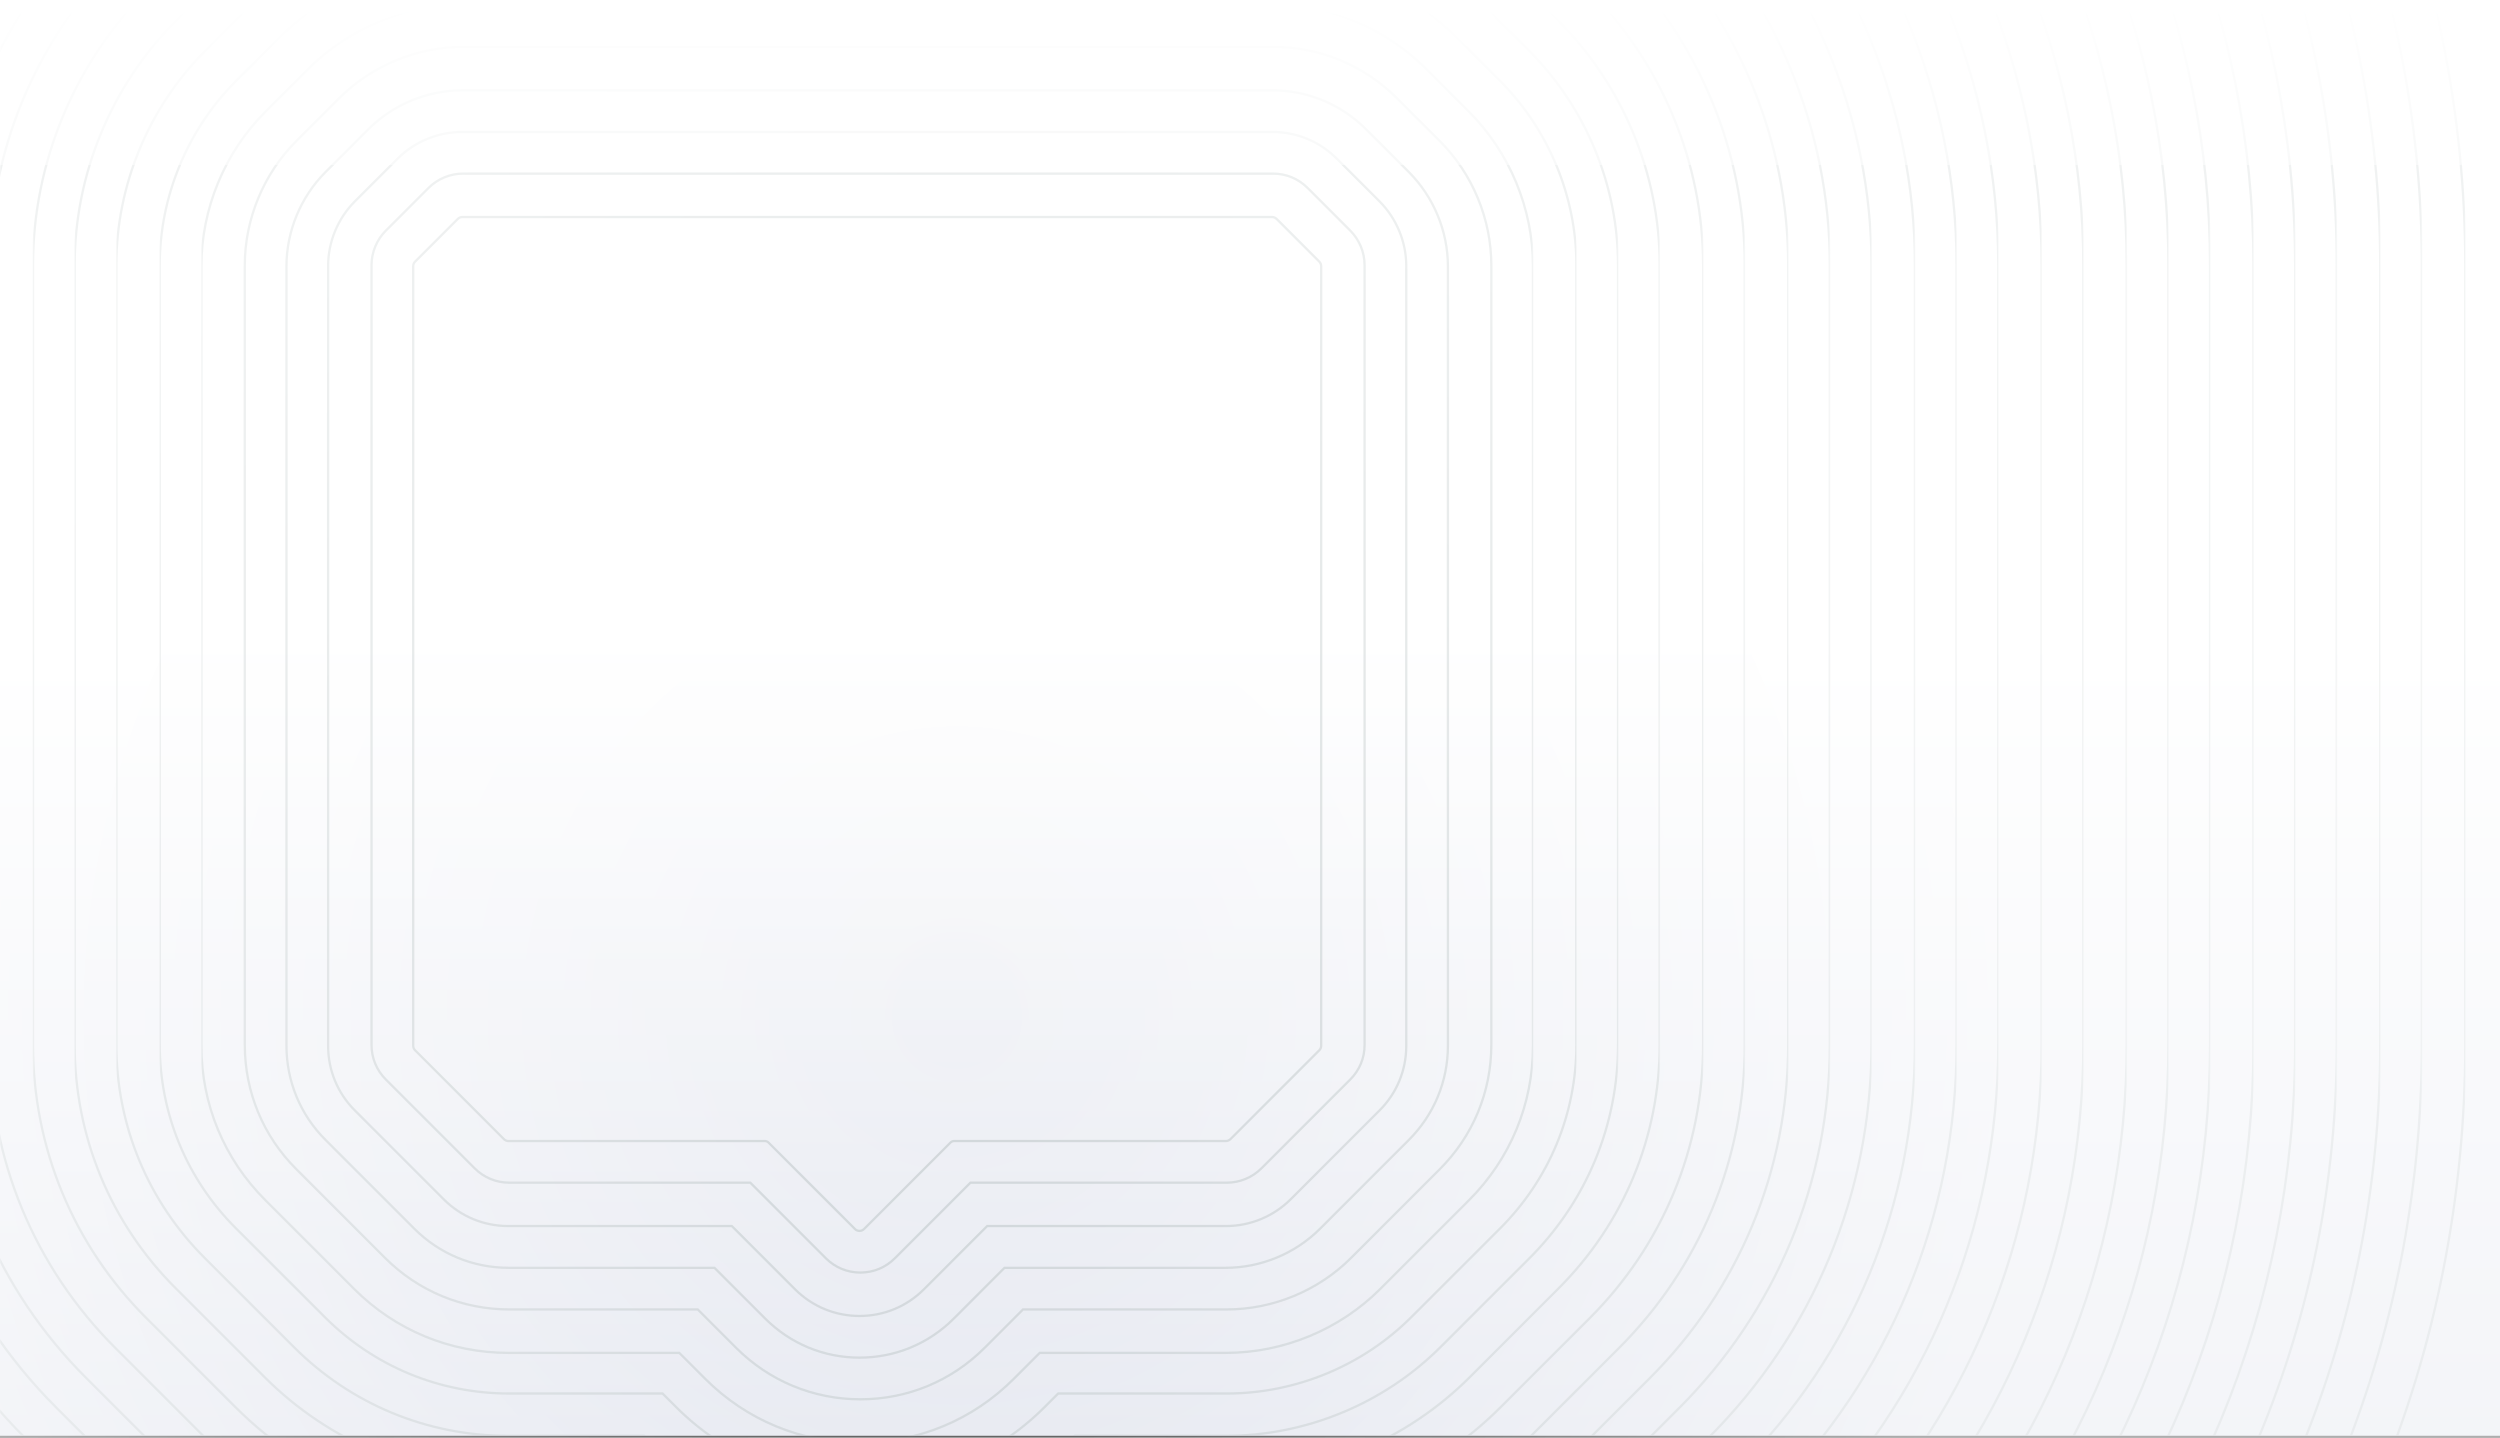 <svg xmlns="http://www.w3.org/2000/svg" xmlns:xlink="http://www.w3.org/1999/xlink" width="1440px" height="828px" viewBox="0 0 1440 828"><rect x="0" y="0" width="1440" height="828" fill="#333333" stroke="none"/><title>Hero</title><defs><linearGradient x1="50.838%" y1="44.546%" x2="50.838%" y2="100%" id="linearGradient-1"><stop stop-color="#FFFFFF" offset="0%"></stop><stop stop-color="#E2E5EE" offset="100%"></stop></linearGradient><rect id="path-2" x="0" y="0" width="1440" height="827"></rect><polygon id="path-4" points="0 0 1460 0 1460 826 0 826"></polygon><polygon id="path-6" points="0 0 1436 0 1436 826 0 826"></polygon><polygon id="path-8" points="0 0 1411 0 1411 826 0 826"></polygon><polygon id="path-10" points="0 0 1387 0 1387 826 0 826"></polygon><polygon id="path-12" points="0 0 1362 0 1362 826 0 826"></polygon><polygon id="path-14" points="0 0 1338 0 1338 826 0 826"></polygon><polygon id="path-16" points="0 0 1314 0 1314 826 0 826"></polygon><polygon id="path-18" points="0 0 1289 0 1289 826 0 826"></polygon><polygon id="path-20" points="0 0 1265 0 1265 826 0 826"></polygon><polygon id="path-22" points="0 0 1241 0 1241 826 0 826"></polygon><polygon id="path-24" points="0 0 1216 0 1216 826 0 826"></polygon><polygon id="path-26" points="0 0 1192 0 1192 826 0 826"></polygon><polygon id="path-28" points="0 0 1167 0 1167 826 0 826"></polygon><polygon id="path-30" points="0 0 1143 0 1143 826 0 826"></polygon><polygon id="path-32" points="0 0 1119 0 1119 826 0 826"></polygon><polygon id="path-34" points="0 0 1094 0 1094 826 0 826"></polygon><polygon id="path-36" points="0 0 1060 0 1060 826 0 826"></polygon><polygon id="path-38" points="0 0 1011 0 1011 826 0 826"></polygon><polygon id="path-40" points="0 0 962 0 962 826 0 826"></polygon><polygon id="path-42" points="0 0 913 0 913 826 0 826"></polygon><polygon id="path-44" points="0 0 865 0 865 826 0 826"></polygon><polygon id="path-46" points="0 0 816 0 816 826 0 826"></polygon><polygon id="path-48" points="0 0 767 0 767 825 0 825"></polygon><radialGradient cx="38.074%" cy="70.908%" fx="38.074%" fy="70.908%" r="73.643%" gradientTransform="translate(0.381,0.709),scale(0.575,1),rotate(87.828),translate(-0.381,-0.709)" id="radialGradient-50"><stop stop-color="#FFFFFF" stop-opacity="0" offset="0%"></stop><stop stop-color="#FFFFFF" offset="100%"></stop></radialGradient><rect id="path-51" x="0" y="0" width="1440" height="828"></rect><linearGradient x1="39.845%" y1="0%" x2="39.845%" y2="224.579%" id="linearGradient-53"><stop stop-color="#FFFFFF" offset="0%"></stop><stop stop-color="#FFFFFF" stop-opacity="0" offset="100%"></stop></linearGradient><rect id="path-54" x="0" y="0" width="1440" height="95"></rect></defs><g id="Mar-23:-Priority-Pages" stroke="none" stroke-width="1" fill="none" fill-rule="evenodd"><g id="Hero" transform="translate(0, 0)"><mask id="mask-3" fill="white"><use xlink:href="#path-2"></use></mask><use id="Mask" fill="url(#linearGradient-1)" xlink:href="#path-2"></use><g id="Group-80" opacity="0.38" mask="url(#mask-3)"><g transform="translate(-41, 1)"><g id="Group-3" stroke="none" stroke-width="1" fill-rule="evenodd" transform="translate(1, 0)"><mask id="mask-5" fill="white"><use xlink:href="#path-4"></use></mask><g id="Clip-2"></g><path d="M535.611,1365.33 C448.729,1365.33 355.745,1346.012 273.302,1310.882 C119.516,1296.959 -25.247,1229.194 -134.721,1119.792 L-185.987,1068.543 C-311.035,943.805 -379.91,777.585 -379.91,600.52 L-379.91,151.661 C-379.91,-22.47 -309.302,-192.984 -186.19,-316.161 L-161.349,-340.994 C-38.468,-464.175 132.18,-534.837 306.813,-534.837 L773.276,-534.837 C950.044,-534.837 1116.256,-466.045 1241.296,-341.134 L1266.071,-316.368 C1389.32,-193.04 1460,-22.452 1460,151.661 L1460,600.52 C1460,777.599 1390.939,944.003 1265.54,1069.076 L1214.895,1119.707 C1104.889,1229.842 952.434,1299.679 796.059,1311.697 C714.13,1346.303 621.811,1365.33 535.611,1365.33 Z" id="Stroke-1" stroke="#9FACAB" stroke-width="1.335" mask="url(#mask-5)"></path></g><g id="Group-6" stroke="none" stroke-width="1" fill-rule="evenodd"><mask id="mask-7" fill="white"><use xlink:href="#path-6"></use></mask><g id="Clip-5"></g><path d="M535.755,1340.953 C450.687,1340.953 359.822,1321.788 279.408,1286.939 C129.783,1274.314 -11.034,1208.932 -117.513,1102.551 L-168.789,1051.306 C-289.263,931.162 -355.621,771.063 -355.621,600.519 L-355.621,151.661 C-355.621,-16.058 -287.595,-180.291 -168.985,-298.932 L-144.145,-323.757 C-25.757,-442.4 138.65,-510.459 306.895,-510.459 L773.484,-510.459 C943.786,-510.459 1103.921,-444.201 1224.388,-323.891 L1249.163,-299.131 C1367.903,-180.345 1436,-16.04 1436,151.661 L1436,600.519 C1436,771.078 1369.466,931.353 1248.651,1051.819 L1197.973,1102.47 C1090.912,1209.628 942.588,1276.988 790.438,1287.684 C710.477,1322.056 620.213,1340.953 535.755,1340.953 Z" id="Stroke-4" stroke="#9FACAB" stroke-width="1.335" mask="url(#mask-7)"></path></g><g id="Group-9" stroke="none" stroke-width="1" fill-rule="evenodd" transform="translate(1, 0)"><mask id="mask-9" fill="white"><use xlink:href="#path-8"></use></mask><g id="Clip-8"></g><path d="M535.524,1316.576 C452.324,1316.576 363.649,1297.558 285.326,1262.971 C139.961,1251.662 3.188,1188.672 -100.225,1085.311 L-151.477,1034.069 C-267.293,918.519 -331.087,764.542 -331.087,600.519 L-331.087,151.661 C-331.087,-9.643 -265.69,-167.598 -151.666,-281.702 L-126.844,-306.518 C-13.032,-420.625 145.021,-486.082 306.763,-486.082 L773.151,-486.082 C936.872,-486.082 1090.816,-422.359 1206.627,-306.648 L1231.384,-281.893 C1345.535,-167.651 1411,-9.628 1411,151.661 L1411,600.519 C1411,764.557 1347.036,918.702 1230.893,1034.563 L1180.216,1085.233 C1076.172,1189.417 932.082,1254.291 784.26,1263.643 C706.331,1297.798 618.187,1316.576 535.524,1316.576 Z" id="Stroke-7" stroke="#9FACAB" stroke-width="1.335" mask="url(#mask-9)"></path></g><g id="Group-12" stroke="none" stroke-width="1" fill-rule="evenodd"><mask id="mask-11" fill="white"><use xlink:href="#path-10"></use></mask><g id="Clip-11"></g><path d="M535.672,1292.199 C454.27,1292.199 367.735,1273.321 291.453,1238.976 C150.237,1229.001 17.411,1168.416 -83.011,1068.07 L-134.273,1016.832 C-245.516,905.876 -306.79,758.02 -306.79,600.52 L-306.79,151.66 C-306.79,-3.231 -243.975,-154.906 -134.455,-264.473 L-109.633,-289.281 C-0.319,-398.85 151.492,-461.705 306.848,-461.705 L773.363,-461.705 C930.617,-461.705 1078.482,-400.514 1189.719,-289.404 L1214.479,-264.656 C1324.121,-154.954 1387,-3.217 1387,151.66 L1387,600.52 C1387,758.035 1325.561,906.052 1214.006,1017.306 L1163.295,1067.997 C1062.192,1169.208 922.222,1231.585 778.63,1239.571 C702.687,1273.533 616.606,1292.199 535.672,1292.199 Z" id="Stroke-10" stroke="#9FACAB" stroke-width="1.335" mask="url(#mask-11)"></path></g><g id="Group-15" stroke="none" stroke-width="1" fill-rule="evenodd" transform="translate(1, 0)"><mask id="mask-13" fill="white"><use xlink:href="#path-12"></use></mask><g id="Clip-14"></g><path d="M535.431,1267.821 C455.886,1267.821 371.548,1249.069 297.378,1214.95 C160.413,1206.33 31.621,1148.16 -65.739,1050.831 L-116.975,999.595 C-223.564,893.234 -282.275,751.499 -282.275,600.519 L-282.275,151.661 C-282.275,3.181 -222.089,-142.213 -117.149,-247.243 L-92.349,-272.043 C12.395,-377.076 157.853,-437.328 306.71,-437.328 L773.016,-437.328 C923.693,-437.328 1065.371,-378.671 1171.954,-272.161 L1196.696,-247.419 C1301.753,-142.26 1362,3.195 1362,151.661 L1362,600.519 C1362,751.514 1303.133,893.403 1196.243,1000.05 L1145.535,1050.76 C1047.436,1149.007 911.694,1208.871 772.428,1215.463 C698.543,1249.252 614.588,1267.821 535.431,1267.821 Z" id="Stroke-13" stroke="#9FACAB" stroke-width="1.335" mask="url(#mask-13)"></path></g><g id="Group-18" stroke="none" stroke-width="1" fill-rule="evenodd" transform="translate(1, 0)"><mask id="mask-15" fill="white"><use xlink:href="#path-14"></use></mask><g id="Clip-17"></g><path d="M535.582,1243.444 C457.826,1243.444 375.631,1224.806 303.532,1190.887 C170.706,1183.651 45.856,1127.909 -48.519,1033.59 L-99.767,982.357 C-201.78,880.591 -257.971,744.978 -257.971,600.52 L-257.971,151.661 C-257.971,9.596 -200.369,-129.519 -99.934,-230.013 L-75.133,-254.805 C25.113,-355.299 164.33,-412.951 306.796,-412.951 L773.234,-412.951 C917.442,-412.951 1053.041,-356.828 1155.049,-254.918 L1179.792,-230.183 C1280.338,-129.566 1338,9.608 1338,151.661 L1338,600.52 C1338,744.992 1281.661,880.752 1179.358,982.792 L1128.615,1033.523 C1033.444,1128.811 901.822,1186.148 766.785,1191.314 C694.923,1224.956 613.03,1243.444 535.582,1243.444 Z" id="Stroke-16" stroke="#9FACAB" stroke-width="1.335" mask="url(#mask-15)"></path></g><g id="Group-21" stroke="none" stroke-width="1" fill-rule="evenodd"><mask id="mask-17" fill="white"><use xlink:href="#path-16"></use></mask><g id="Clip-20"></g><path d="M535.739,1219.067 C459.762,1219.067 379.715,1200.527 309.707,1166.783 C181.012,1160.958 60.1,1107.658 -31.289,1016.35 L-82.548,965.12 C-179.984,867.948 -233.655,738.457 -233.655,600.519 L-233.655,151.661 C-233.655,16.009 -178.635,-116.827 -82.708,-212.783 L-57.908,-237.566 C37.839,-333.524 170.812,-388.574 306.886,-388.574 L773.46,-388.574 C911.197,-388.574 1040.712,-334.983 1138.145,-237.675 L1162.889,-212.945 C1258.925,-116.871 1314,16.02 1314,151.661 L1314,600.519 C1314,738.469 1260.187,868.101 1162.475,965.535 L1111.696,1016.287 C1019.449,1108.621 891.947,1163.414 761.132,1167.119 C691.309,1200.645 611.493,1219.067 535.739,1219.067 Z" id="Stroke-19" stroke="#9FACAB" stroke-width="1.335" mask="url(#mask-17)"></path></g><g id="Group-24" stroke="none" stroke-width="1" fill-rule="evenodd" transform="translate(1, 0)"><mask id="mask-19" fill="white"><use xlink:href="#path-18"></use></mask><g id="Clip-23"></g><path d="M535.486,1194.69 C461.338,1194.69 383.501,1176.23 315.662,1142.633 C191.193,1138.248 74.299,1087.409 -14.04,999.11 L-65.271,947.882 C-158.055,855.305 -209.166,731.936 -209.166,600.519 L-209.166,151.661 C-209.166,22.422 -156.773,-104.132 -65.422,-195.554 L-40.643,-220.327 C50.534,-311.75 177.161,-364.197 306.741,-364.197 L773.095,-364.197 C904.259,-364.197 1027.592,-313.141 1120.374,-220.431 L1145.099,-195.708 C1236.554,-104.174 1289,22.434 1289,151.661 L1289,600.519 C1289,731.947 1237.756,855.45 1144.708,948.277 L1093.934,999.05 C1004.67,1088.439 881.389,1140.667 754.888,1142.87 C687.172,1176.318 609.5,1194.69 535.486,1194.69 Z" id="Stroke-22" stroke="#9FACAB" stroke-width="1.335" mask="url(#mask-19)"></path></g><g id="Group-27" stroke="none" stroke-width="1" fill-rule="evenodd" transform="translate(1, 0)"><mask id="mask-21" fill="white"><use xlink:href="#path-20"></use></mask><g id="Clip-26"></g><path d="M535.646,1170.313 C463.255,1170.313 387.583,1151.916 321.879,1118.427 C201.523,1115.525 88.557,1067.167 3.198,981.871 L-48.045,930.645 C-136.254,842.662 -184.842,725.415 -184.842,600.52 L-184.842,151.66 C-184.842,28.835 -135.033,-91.44 -48.19,-178.323 L-23.412,-203.089 C63.267,-289.975 183.645,-339.82 306.833,-339.82 L773.326,-339.82 C898.019,-339.82 1015.268,-291.297 1103.472,-203.188 L1128.199,-178.471 C1215.141,-91.479 1265,28.847 1265,151.66 L1265,600.52 C1265,725.426 1216.283,842.8 1127.826,931.021 L1077.016,981.814 C990.786,1068.139 871.431,1117.902 749.21,1118.561 C683.579,1151.964 607.989,1170.313 535.646,1170.313 Z" id="Stroke-25" stroke="#9FACAB" stroke-width="1.335" mask="url(#mask-21)"></path></g><g id="Group-30" stroke="none" stroke-width="1" fill-rule="evenodd"><mask id="mask-23" fill="white"><use xlink:href="#path-22"></use></mask><g id="Clip-29"></g><path d="M535.813,1145.936 C465.167,1145.936 391.671,1127.581 328.13,1094.158 C211.892,1092.781 102.809,1046.907 20.445,964.629 L-30.813,913.408 C-114.439,830.02 -160.505,718.894 -160.505,600.519 L-160.505,151.661 C-160.505,35.249 -113.284,-78.746 -30.948,-161.093 L-6.171,-185.851 C76.007,-268.2 190.138,-315.443 306.929,-315.443 L773.567,-315.443 C891.787,-315.443 1002.947,-269.454 1086.572,-185.945 L1111.301,-161.234 C1193.73,-78.783 1241,35.259 1241,151.661 L1241,600.519 C1241,718.905 1194.813,830.149 1110.948,913.764 L1060.103,964.577 C977.802,1046.943 863.67,1094.189 746.983,1094.189 L743.493,1094.189 C679.976,1127.594 606.488,1145.936 535.813,1145.936 Z" id="Stroke-28" stroke="#9FACAB" stroke-width="1.335" mask="url(#mask-23)"></path></g><g id="Group-33" stroke="none" stroke-width="1" fill-rule="evenodd" transform="translate(1, 0)"><mask id="mask-25" fill="white"><use xlink:href="#path-24"></use></mask><g id="Clip-32"></g><path d="M535.546,1121.559 C466.691,1121.559 395.435,1103.217 334.143,1069.812 L333.347,1069.812 C221.665,1069.812 116.66,1026.336 37.673,947.389 L-13.555,896.171 C-92.536,817.377 -136.043,712.373 -136.043,600.52 L-136.043,151.661 C-136.043,41.663 -91.446,-66.052 -13.685,-143.863 L11.073,-168.613 C88.683,-246.423 196.471,-291.066 306.776,-291.066 L773.182,-291.066 C884.833,-291.066 989.817,-247.61 1068.795,-168.702 L1093.508,-143.996 C1171.356,-66.088 1216,41.673 1216,151.661 L1216,600.52 C1216,712.381 1172.38,817.499 1093.174,896.508 L1042.333,947.34 C964.605,1025.168 856.814,1069.812 746.61,1069.812 L737.004,1069.812 C675.725,1103.217 604.452,1121.559 535.546,1121.559 Z" id="Stroke-31" stroke="#9FACAB" stroke-width="1.335" mask="url(#mask-25)"></path></g><g id="Group-36" stroke="none" stroke-width="1" fill-rule="evenodd"><mask id="mask-27" fill="white"><use xlink:href="#path-26"></use></mask><g id="Clip-35"></g><path d="M535.718,1097.181 C468.623,1097.181 399.601,1078.842 340.57,1045.435 L333.454,1045.435 C228.25,1045.435 129.335,1004.492 54.928,930.15 L3.687,878.934 C-70.713,804.734 -111.697,705.852 -111.697,600.519 L-111.697,151.661 C-111.697,48.075 -69.685,-53.359 3.565,-126.633 L28.323,-151.375 C101.431,-224.649 202.968,-266.689 306.874,-266.689 L773.43,-266.689 C878.606,-266.689 977.501,-225.767 1051.898,-151.46 L1076.61,-126.759 C1149.946,-53.394 1192,48.085 1192,151.661 L1192,600.519 C1192,705.859 1150.91,804.848 1076.297,879.251 L1025.422,930.104 C952.202,1003.394 850.662,1045.435 746.85,1045.435 L730.919,1045.435 C671.903,1078.843 602.865,1097.181 535.718,1097.181 Z" id="Stroke-34" stroke="#9FACAB" stroke-width="1.335" mask="url(#mask-27)"></path></g><g id="Group-39" stroke="none" stroke-width="1" fill-rule="evenodd" transform="translate(1, 0)"><mask id="mask-29" fill="white"><use xlink:href="#path-28"></use></mask><g id="Clip-38"></g><path d="M535.438,1072.804 C470.218,1072.804 403.563,1054.468 346.928,1021.057 L333.28,1021.057 C234.642,1021.057 141.897,982.651 72.134,912.909 L20.92,861.696 C-48.834,792.09 -87.261,699.33 -87.261,600.519 L-87.261,151.661 C-87.261,54.489 -47.871,-40.666 20.808,-109.403 L45.543,-134.137 C114.09,-202.874 209.292,-242.312 306.714,-242.312 L773.026,-242.312 C871.638,-242.312 964.362,-203.922 1034.117,-134.217 L1058.812,-109.522 C1127.57,-40.698 1167,54.497 1167,151.661 L1167,600.519 C1167,699.337 1128.474,792.197 1058.518,861.994 L1007.648,912.867 C938.999,981.619 843.793,1021.057 746.46,1021.057 L724,1021.057 C667.383,1054.469 600.71,1072.804 535.438,1072.804 Z" id="Stroke-37" stroke="#9FACAB" stroke-width="1.335" mask="url(#mask-29)"></path></g><g id="Group-42" stroke="none" stroke-width="1" fill-rule="evenodd" transform="translate(1, 0)"><mask id="mask-31" fill="white"><use xlink:href="#path-30"></use></mask><g id="Clip-41"></g><path d="M535.615,1048.427 C472.277,1048.427 408.018,1030.093 353.825,996.68 L333.39,996.68 C241.231,996.68 154.579,960.807 89.398,895.669 L38.171,844.459 C-27.002,779.448 -62.905,692.807 -62.905,600.52 L-62.905,151.66 C-62.905,60.903 -26.102,-27.971 38.066,-92.174 L62.802,-116.898 C126.843,-181.099 215.792,-217.934 306.815,-217.934 L773.281,-217.934 C865.415,-217.934 952.048,-182.079 1017.221,-116.974 L1041.918,-92.284 C1106.16,-28.002 1143,60.91 1143,151.66 L1143,600.52 C1143,692.815 1107.005,779.546 1041.644,844.737 L990.736,895.632 C926.596,959.845 837.646,996.68 746.706,996.68 L717.453,996.68 C663.28,1030.095 599.005,1048.427 535.615,1048.427 Z" id="Stroke-40" stroke="#9FACAB" stroke-width="1.335" mask="url(#mask-31)"></path></g><g id="Group-45" stroke="none" stroke-width="1" fill-rule="evenodd"><mask id="mask-33" fill="white"><use xlink:href="#path-32"></use></mask><g id="Clip-44"></g><path d="M535.8,1024.05 C474.413,1024.05 412.653,1005.721 361.007,972.303 L333.505,972.303 C247.828,972.303 167.272,938.964 106.675,878.429 L55.432,827.222 C-5.156,766.804 -38.532,686.286 -38.532,600.519 L-38.532,151.661 C-38.532,67.316 -4.319,-15.279 55.336,-74.944 L80.071,-99.66 C139.609,-159.324 222.302,-193.557 306.921,-193.557 L773.548,-193.557 C859.201,-193.557 939.74,-160.236 1000.329,-99.731 L1025.027,-75.047 C1084.751,-15.306 1119,67.322 1119,151.661 L1119,600.519 C1119,686.294 1085.537,766.897 1024.773,827.48 L973.829,878.394 C914.199,938.07 831.506,972.303 746.964,972.303 L710.639,972.303 C659.017,1005.719 597.239,1024.05 535.8,1024.05 Z" id="Stroke-43" stroke="#9FACAB" stroke-width="1.335" mask="url(#mask-33)"></path></g><g id="Group-48" stroke="none" stroke-width="1" fill-rule="evenodd" transform="translate(1, 0)"><mask id="mask-35" fill="white"><use xlink:href="#path-34"></use></mask><g id="Clip-47"></g><path d="M535.503,999.673 C476.203,999.673 417.104,981.347 368.171,947.926 L333.32,947.926 C254.201,947.926 179.811,917.122 123.852,861.189 L72.641,809.985 C16.692,754.161 -14.131,679.765 -14.131,600.52 L-14.131,151.661 C-14.131,73.73 17.463,-2.585 72.553,-57.715 L97.266,-82.422 C152.245,-137.548 228.608,-169.18 306.751,-169.18 L773.119,-169.18 C852.216,-169.18 926.59,-138.392 982.541,-82.487 L1007.22,-57.811 C1062.374,-2.61 1094,73.737 1094,151.661 L1094,600.52 C1094,679.773 1063.097,754.247 1006.985,810.223 L956.048,861.157 C900.984,916.296 824.622,947.926 746.549,947.926 L702.877,947.926 C653.974,981.347 594.859,999.673 535.503,999.673 Z" id="Stroke-46" stroke="#9FACAB" stroke-width="1.335" mask="url(#mask-35)"></path></g><g id="Group-51" stroke="none" stroke-width="1" fill-rule="evenodd" transform="translate(11, 0)"><mask id="mask-37" fill="white"><use xlink:href="#path-36"></use></mask><g id="Clip-50"></g><path d="M525.566,975.296 C468.376,975.296 412.003,956.978 365.854,923.549 L323.263,923.549 C250.611,923.549 182.301,895.281 130.916,843.948 L79.678,792.748 C28.303,741.52 0,673.244 0,600.519 L0,151.661 C0,80.144 29.011,10.109 79.597,-40.484 L104.318,-65.183 C154.801,-115.774 224.924,-144.803 296.678,-144.803 L763.323,-144.803 C835.955,-144.803 904.249,-116.548 955.625,-65.244 L980.314,-40.574 C1030.96,10.086 1060,80.148 1060,151.661 L1060,600.519 C1060,673.25 1031.625,741.596 980.099,792.967 L929.111,843.922 C878.55,894.521 808.428,923.549 736.738,923.549 L685.316,923.549 C639.208,956.974 582.817,975.296 525.566,975.296 Z" id="Stroke-49" stroke="#9FACAB" stroke-width="1.335" mask="url(#mask-37)"></path></g><g id="Group-54" stroke="none" stroke-width="1" fill-rule="evenodd" transform="translate(35, 0)"><mask id="mask-39" fill="white"><use xlink:href="#path-38"></use></mask><g id="Clip-53"></g><path d="M501.067,950.919 C446.143,950.919 392.679,932.604 349.509,899.172 L298.807,899.172 C232.683,899.172 170.511,873.437 123.743,826.708 L72.519,775.511 C25.762,728.877 0,666.724 0,600.519 L0,151.661 C0,86.556 26.407,22.8 72.446,-23.255 L97.152,-47.945 C143.099,-93.999 206.92,-120.426 272.227,-120.426 L738.775,-120.426 C804.88,-120.426 867.037,-94.705 913.796,-48.001 L938.476,-23.335 C984.569,22.781 1011,86.56 1011,151.661 L1011,600.519 C1011,666.728 985.175,728.945 938.279,775.709 L887.282,826.685 C841.265,872.746 777.444,899.172 712.195,899.172 L652.658,899.172 C609.532,932.605 556.062,950.919 501.067,950.919 Z" id="Stroke-52" stroke="#9FACAB" stroke-width="1.335" mask="url(#mask-39)"></path></g><g id="Group-57" stroke="none" stroke-width="1" fill-rule="evenodd" transform="translate(60, 0)"><mask id="mask-41" fill="white"><use xlink:href="#path-40"></use></mask><g id="Clip-56"></g><path d="M476.568,926.542 C424.035,926.542 373.651,908.234 333.631,874.795 L274.354,874.795 C214.757,874.795 158.721,851.596 116.57,809.468 L65.361,758.274 C23.218,716.234 0,660.204 0,600.52 L0,151.66 C0,92.969 23.799,35.496 65.294,-6.025 L89.987,-30.708 C131.398,-72.224 188.919,-96.048 247.78,-96.048 L714.221,-96.048 C773.801,-96.048 829.821,-72.861 871.967,-30.758 L896.634,-6.098 C938.178,35.476 962,92.973 962,151.66 L962,600.52 C962,660.205 938.723,716.294 896.457,758.453 L845.45,809.448 C803.977,850.972 746.454,874.795 687.647,874.795 L619.528,874.795 C579.564,908.234 529.172,926.542 476.568,926.542 Z" id="Stroke-55" stroke="#9FACAB" stroke-width="1.335" mask="url(#mask-41)"></path></g><g id="Group-60" stroke="none" stroke-width="1" fill-rule="evenodd" transform="translate(84, 0)"><mask id="mask-43" fill="white"><use xlink:href="#path-42"></use></mask><g id="Clip-59"></g><path d="M452.069,902.164 C402.11,902.164 354.97,883.856 318.305,850.418 L249.906,850.418 C196.834,850.418 146.933,829.752 109.396,792.229 L58.203,741.037 C20.677,703.592 0,653.681 0,600.519 L0,151.661 C0,99.383 21.193,48.188 58.145,11.206 L82.822,-13.47 C119.698,-50.449 170.925,-71.671 223.339,-71.671 L689.662,-71.671 C742.716,-71.671 792.605,-51.018 830.135,-13.515 L854.791,11.14 C891.788,48.172 913,99.386 913,151.661 L913,600.519 C913,653.684 892.272,703.643 854.634,741.196 L803.621,792.211 C766.687,829.198 715.463,850.418 663.095,850.418 L585.845,850.418 C549.252,883.854 502.103,902.164 452.069,902.164 Z" id="Stroke-58" stroke="#9FACAB" stroke-width="1.335" mask="url(#mask-43)"></path></g><g id="Group-63" stroke="none" stroke-width="1" fill-rule="evenodd" transform="translate(108, 0)"><mask id="mask-45" fill="white"><use xlink:href="#path-44"></use></mask><g id="Clip-62"></g><path d="M428.065,877.787 C381.43,877.787 337.593,859.637 304.63,826.682 L303.988,826.04 L225.726,826.04 C179.121,826.04 135.304,807.909 102.344,774.988 L51.109,723.799 C18.158,690.949 0,647.16 0,600.52 L0,151.661 C0,105.795 18.609,60.881 51.058,28.435 L75.748,3.769 C108.128,-28.674 153.11,-47.294 199.136,-47.294 L665.865,-47.294 C712.452,-47.294 756.259,-29.173 789.215,3.728 L813.887,28.377 C846.373,60.867 865,105.798 865,151.661 L865,600.52 C865,647.163 846.798,690.994 813.748,723.94 L762.67,774.974 C730.24,807.424 685.259,826.04 639.275,826.04 L552.14,826.04 L551.453,826.729 C518.579,859.647 474.753,877.787 428.065,877.787 Z" id="Stroke-61" stroke="#9FACAB" stroke-width="1.335" mask="url(#mask-45)"></path></g><g id="Group-66" stroke="none" stroke-width="1" fill-rule="evenodd" transform="translate(133, 0)"><mask id="mask-47" fill="white"><use xlink:href="#path-46"></use></mask><g id="Clip-65"></g><path d="M403.566,853.41 C363.461,853.41 325.763,837.798 297.417,809.451 L289.623,801.663 L201.277,801.663 C161.198,801.663 123.517,786.067 95.172,757.748 L43.951,706.562 C15.617,678.305 0,640.639 0,600.519 L0,151.661 C0,112.209 16.004,73.574 43.907,45.664 L68.585,21.007 C96.429,-6.899 135.114,-22.917 174.693,-22.917 L641.308,-22.917 C681.371,-22.917 719.044,-7.33 747.384,20.973 L772.044,45.614 C799.981,73.561 816,112.212 816,151.661 L816,600.519 C816,640.642 800.347,678.345 771.927,706.683 L720.84,757.737 C692.952,785.648 654.27,801.663 614.724,801.663 L517.507,801.663 L509.674,809.491 C481.407,837.806 443.717,853.41 403.566,853.41 Z" id="Stroke-64" stroke="#9FACAB" stroke-width="1.335" mask="url(#mask-47)"></path></g><g id="Group-69" stroke="none" stroke-width="1" fill-rule="evenodd" transform="translate(157, 2)"><mask id="mask-49" fill="white"><use xlink:href="#path-48"></use></mask><g id="Clip-68"></g><path d="M379.068,828.035 C345.491,828.035 313.93,814.954 290.197,791.201 L275.259,776.259 L176.835,776.259 C143.281,776.259 111.732,763.191 88.001,739.461 L36.798,688.248 C13.077,664.574 0,633.011 0,599.394 L0,150.284 C0,117.226 13.399,84.855 36.761,61.468 L61.422,36.804 C84.733,13.423 117.121,0 150.259,0 L616.743,0 C650.285,0 681.825,13.06 705.553,36.776 L730.199,61.427 C753.59,84.845 767,117.229 767,150.284 L767,599.394 C767,633.013 753.895,664.605 730.102,688.349 L679.009,739.453 C655.663,762.839 623.275,776.259 590.167,776.259 L482.878,776.259 L467.903,791.234 C444.238,814.957 412.681,828.035 379.068,828.035 Z" id="Stroke-67" stroke="#9FACAB" stroke-width="1.335" mask="url(#mask-49)"></path></g><path d="M536.569,805 C509.518,805 484.09,794.462 464.972,775.326 L442.89,753.241 L334.4,753.241 C307.367,753.241 281.95,742.713 262.83,723.594 L211.646,672.4 C192.537,653.329 182,627.9 182,600.816 L182,151.852 C182,125.222 192.795,99.14 211.616,80.299 L236.262,55.652 C255.041,36.816 281.136,26 307.832,26 L774.169,26 C801.193,26 826.601,36.522 845.717,55.629 L870.351,80.265 C889.197,99.132 900,125.222 900,151.852 L900,600.816 C900,627.9 889.443,653.352 870.272,672.481 L819.176,723.589 C800.369,742.428 774.276,753.241 747.601,753.241 L630.248,753.241 L608.139,775.352 C589.075,794.463 563.651,805 536.569,805 Z" id="Stroke-70" stroke="#9FACAB" stroke-width="1.335"></path><path d="M536.07,781 C515.541,781 496.245,773.003 481.737,758.48 L452.521,729.258 L333.975,729.258 C313.46,729.258 294.172,721.267 279.66,706.758 L228.498,655.582 C213.997,641.112 206,621.811 206,601.256 L206,152.438 C206,132.226 214.193,112.433 228.476,98.135 L253.102,73.503 C267.353,59.211 287.158,51 307.416,51 L773.584,51 C794.091,51 813.374,58.985 827.88,73.486 L852.5,98.11 C866.802,112.427 875,132.227 875,152.438 L875,601.256 C875,621.811 866.989,641.125 852.441,655.644 L801.342,706.754 C787.072,721.051 767.27,729.258 747.026,729.258 L619.62,729.258 L590.382,758.501 C575.918,773.003 556.623,781 536.07,781 Z" id="Stroke-72" stroke="#9FACAB" stroke-width="1.335"></path><path d="M536.065,757 C522.031,757 508.843,751.534 498.925,741.609 L462.522,705.201 L333.729,705.201 C319.704,705.201 306.521,699.739 296.602,689.821 L245.38,638.592 C235.47,628.704 230,615.51 230,601.461 L230,152.148 C230,138.334 235.6,124.807 245.364,115.033 L270.013,90.38 C279.752,80.615 293.292,75 307.139,75 L773.862,75 C787.879,75 801.06,80.459 810.977,90.369 L835.618,115.014 C845.397,124.803 851,138.334 851,152.148 L851,601.461 C851,615.51 845.523,628.712 835.58,638.633 L784.399,689.82 C774.648,699.588 761.11,705.201 747.272,705.201 L609.608,705.201 L573.191,741.622 C563.306,751.532 550.115,757 536.065,757 Z" id="Stroke-74" stroke="#9FACAB" stroke-width="1.335"></path><path d="M536.566,732 C529.056,732 521.998,729.075 516.691,723.763 L473.153,680.217 L334.302,680.217 C326.797,680.217 319.741,677.293 314.433,671.986 L263.231,620.773 C257.931,615.486 255,608.421 255,600.903 L255,151.729 C255,144.339 257.996,137.098 263.221,131.867 L287.855,107.232 C293.062,102.009 300.312,99 307.721,99 L774.28,99 C781.78,99 788.833,101.922 794.141,107.226 L818.768,131.857 C824.004,137.098 827,144.339 827,151.729 L827,600.903 C827,608.421 824.07,615.486 818.748,620.795 L767.568,671.986 C762.351,677.212 755.104,680.217 747.699,680.217 L599.982,680.217 L556.433,723.771 C551.148,729.07 544.085,732 536.566,732 Z" id="Stroke-76" stroke="#9FACAB" stroke-width="1.335"></path><path d="M749.733,655.149 L800.914,603.955 C801.615,603.256 802,602.325 802,601.336 L802,152.325 C802,151.349 801.604,150.394 800.914,149.703 L776.302,125.086 C775.601,124.386 774.671,124 773.682,124 L307.318,124 C306.343,124 305.388,124.395 304.698,125.086 L280.086,149.703 C279.396,150.394 279,151.349 279,152.325 L279,601.336 C279,602.325 279.385,603.256 280.086,603.955 L331.267,655.149 C331.968,655.849 332.898,656.236 333.887,656.236 L481.547,656.236 C482.342,656.236 483.087,656.545 483.65,657.106 L533.448,706.915 C534.171,707.638 535.119,708 536.068,708 C537.017,708 537.966,707.638 538.689,706.915 L588.487,657.106 C589.049,656.545 589.795,656.236 590.591,656.236 L747.113,656.236 C748.088,656.236 749.043,655.839 749.733,655.149" id="Stroke-78" stroke="#9FACAB" stroke-width="1.335"></path></g></g><mask id="mask-52" fill="white"><use xlink:href="#path-51"></use></mask><use id="Mask" fill-opacity="0.6" fill="url(#radialGradient-50)" xlink:href="#path-51"></use><mask id="mask-55" fill="white"><use xlink:href="#path-54"></use></mask><use id="Mask" fill="url(#linearGradient-53)" xlink:href="#path-54"></use></g></g></svg>